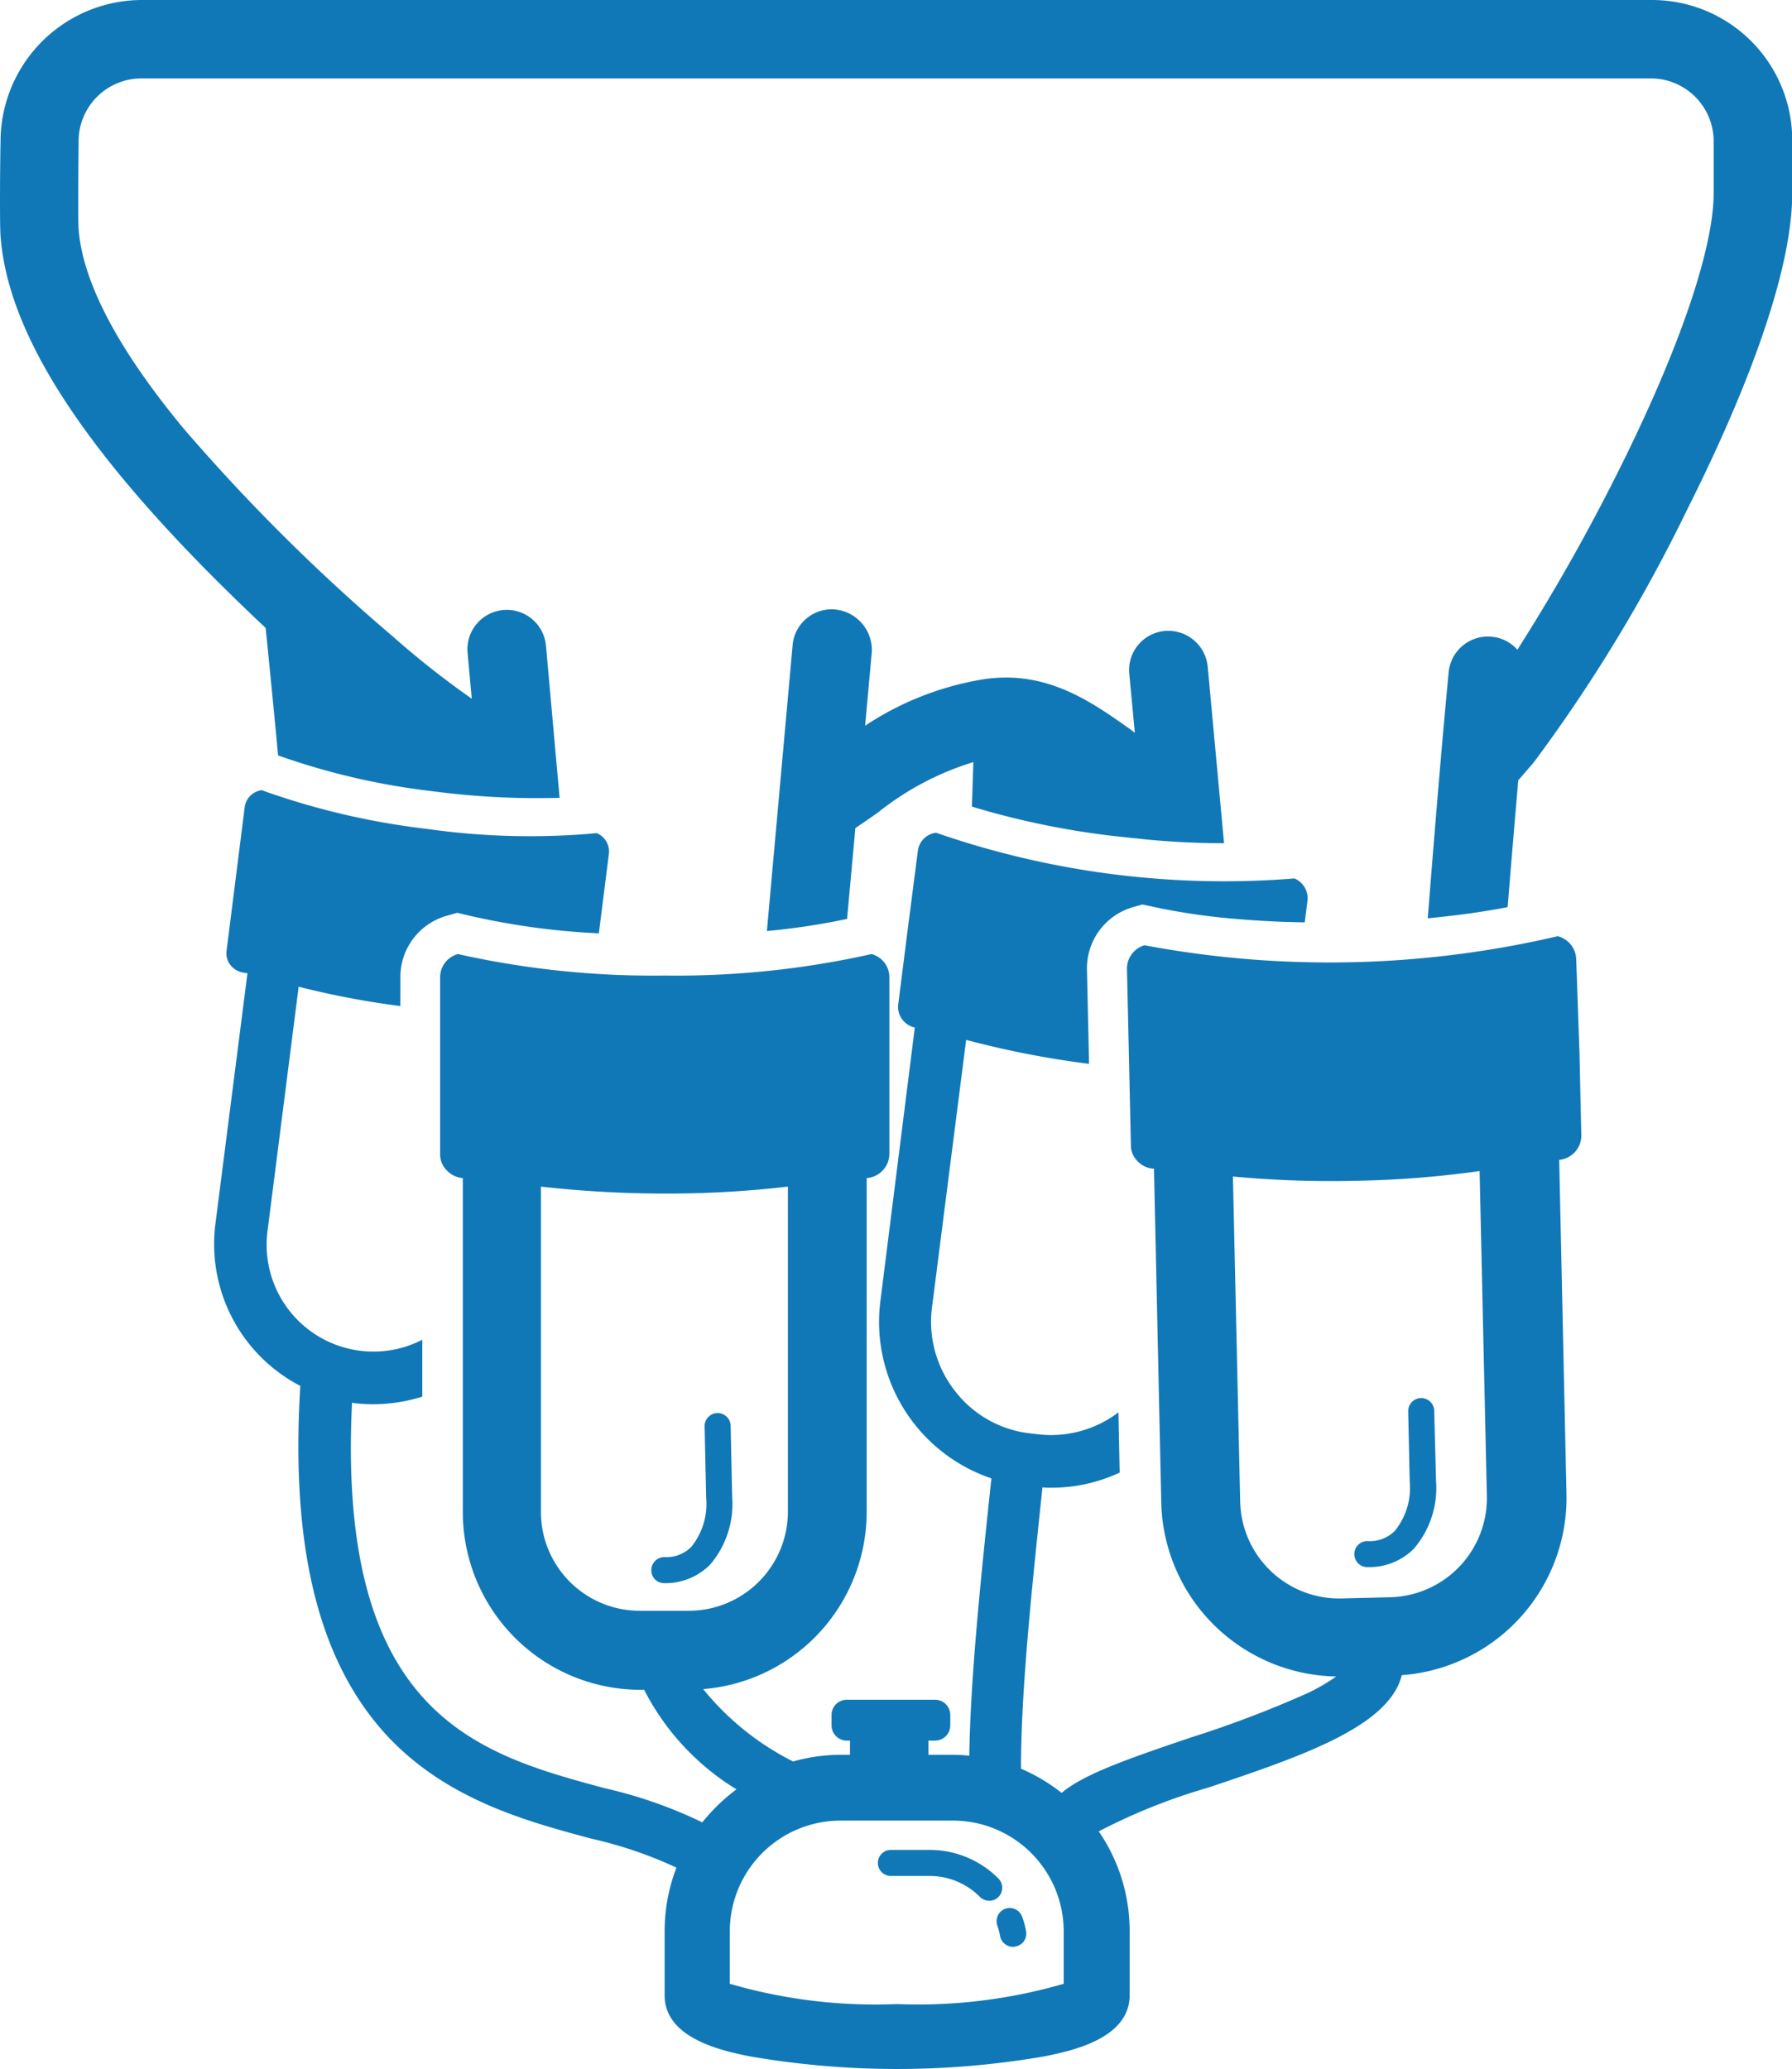<svg id="Groupe_14" data-name="Groupe 14" xmlns="http://www.w3.org/2000/svg" xmlns:xlink="http://www.w3.org/1999/xlink" width="64.82" height="74.834" viewBox="0 0 64.82 74.834">
  <defs>
    <clipPath id="clip-path">
      <rect id="Rectangle_5" data-name="Rectangle 5" width="64.82" height="74.834" fill="#1178b7"/>
    </clipPath>
  </defs>
  <g id="Groupe_13" data-name="Groupe 13" clip-path="url(#clip-path)">
    <path id="Tracé_9" data-name="Tracé 9" d="M171,133.874a1.418,1.418,0,0,0-1.544,1.292l-.93,10.337a25.094,25.094,0,0,0,2.9-.438l.3-3.285c.274-.186.547-.372.81-.558a10.4,10.4,0,0,1,3.46-1.829c-.022.536-.033,1.073-.055,1.61a29.345,29.345,0,0,0,5.026,1.051c.383.044,1.215.131,1.215.131,1.008.1,1.982.142,2.88.142l-.591-6.384a1.434,1.434,0,0,0-1.555-1.292,1.418,1.418,0,0,0-1.281,1.555l.2,2.124a.61.61,0,0,1-.087-.066c-1.489-1.062-3.165-2.267-5.541-1.84a10.91,10.91,0,0,0-4.128,1.653l.241-2.661A1.472,1.472,0,0,0,171,133.874Z" transform="translate(-140.786 -111.831)" fill="#1178b7"/>
    <path id="Tracé_10" data-name="Tracé 10" d="M59.75,0H5.12a5.122,5.122,0,0,0-5.1,5.135C.006,5.617-.015,7.96.017,8.5.28,12.275,3.346,16.83,9.61,22.711c.153,1.533.307,3.077.449,4.61a25.455,25.455,0,0,0,5.562,1.292,28.891,28.891,0,0,0,4.621.241l-.493-5.5a1.423,1.423,0,1,0-2.836.252l.152,1.664A32.332,32.332,0,0,1,14.187,23a68.52,68.52,0,0,1-7.544-7.5c-2.387-2.88-3.657-5.311-3.8-7.216-.022-.285-.011-1.818,0-3.132V5.125A2.274,2.274,0,0,1,5.1,2.836h54.63a2.274,2.274,0,0,1,2.256,2.289V6.986c0,2.026-1.27,5.727-3.5,10.162a71.522,71.522,0,0,1-3.6,6.351,1.4,1.4,0,0,0-.931-.471,1.426,1.426,0,0,0-1.555,1.292c-.285,3-.525,5.989-.756,8.892,1.03-.1,2-.23,2.891-.405.12-1.511.252-3.044.383-4.588.186-.208.372-.427.569-.657a56.881,56.881,0,0,0,5.541-9.132c1.741-3.46,3.8-8.256,3.8-11.443V5.136A5.073,5.073,0,0,0,59.75,0Z" transform="translate(0)" fill="#1178b7"/>
    <path id="Tracé_11" data-name="Tracé 11" d="M96.37,179.713a.887.887,0,0,0-.668-.821,36.316,36.316,0,0,1-14.947.328.88.88,0,0,0-.635.843l.077,3.417.066,2.99a.788.788,0,0,0,.2.514.876.876,0,0,0,.635.318l.263,12.078a6.439,6.439,0,0,0,6.329,6.285,6.984,6.984,0,0,1-1.03.6,39.842,39.842,0,0,1-4.238,1.61c-2.365.8-3.876,1.336-4.665,2A6.564,6.564,0,0,0,76.287,209c0-2.77.372-6.351.777-10.173a3.1,3.1,0,0,0,.318.011,5.793,5.793,0,0,0,2.474-.547l-.044-2.179a4.029,4.029,0,0,1-2.957.788l-.285-.033a3.986,3.986,0,0,1-2.683-1.544,4.047,4.047,0,0,1-.821-2.99l1.237-9.691a33.831,33.831,0,0,0,4.435.865h.011l-.076-3.417a2.3,2.3,0,0,1,1.653-2.245l.35-.1.208.044.066.011.087.022a23.263,23.263,0,0,0,2.814.427c.854.077,1.763.131,2.7.142l.1-.788a.78.78,0,0,0-.471-.8,31.774,31.774,0,0,1-12.965-1.653.755.755,0,0,0-.657.646l-.383,2.968-.329,2.6a.752.752,0,0,0,.1.471.784.784,0,0,0,.5.361l-1.247,9.91a5.974,5.974,0,0,0,4.018,6.395c-.394,3.7-.756,7.206-.8,10.03a5.408,5.408,0,0,0-.6-.033h-.876v-.514h.241a.549.549,0,0,0,.547-.547v-.383a.549.549,0,0,0-.547-.547h-3.2a.549.549,0,0,0-.547.547v.383a.549.549,0,0,0,.547.547h.12v.514h-.339a6.367,6.367,0,0,0-1.719.241,9.887,9.887,0,0,1-3.252-2.617,6.432,6.432,0,0,0,5.913-6.405V187.641a.9.9,0,0,0,.635-.34.876.876,0,0,0,.186-.525V180.37a.867.867,0,0,0-.646-.832,32.271,32.271,0,0,1-7.479.777,32.272,32.272,0,0,1-7.479-.777.867.867,0,0,0-.646.832v6.406a.809.809,0,0,0,.186.525.917.917,0,0,0,.635.34v12.078a6.431,6.431,0,0,0,6.428,6.428h.131a9.035,9.035,0,0,0,3.34,3.6,6.728,6.728,0,0,0-1.237,1.194,16.373,16.373,0,0,0-3.537-1.237c-4.544-1.226-9.691-2.617-9.132-13.94a.066.066,0,0,1,.044.011,5.62,5.62,0,0,0,.734.044,5.976,5.976,0,0,0,1.763-.274v-2.058a3.863,3.863,0,0,1-5.6-3.92l1.128-8.848a31.027,31.027,0,0,0,3.679.7v-1.062a2.3,2.3,0,0,1,1.708-2.212l.35-.1.361.087a26.355,26.355,0,0,0,4.763.657l.011-.109.35-2.77a.72.72,0,0,0-.438-.745,26.485,26.485,0,0,1-6.143-.153,27.066,27.066,0,0,1-5.978-1.4.709.709,0,0,0-.613.6l-.35,2.77-.307,2.431a.7.7,0,0,0,.088.449.741.741,0,0,0,.536.35l.131.022-1.161,9.077a5.777,5.777,0,0,0,3.077,5.847.339.339,0,0,0-.011.109c-.34,5.8.69,9.9,3.154,12.549,2.157,2.31,5.048,3.088,7.37,3.712a15.105,15.105,0,0,1,3.088,1.051,6.385,6.385,0,0,0-.427,2.289v2.376c.044,1.544,2.157,1.971,3.066,2.157a31.285,31.285,0,0,0,10.688,0c.909-.186,3.022-.613,3.066-2.157v-2.376a6.351,6.351,0,0,0-1.117-3.6,21.355,21.355,0,0,1,3.975-1.588c3.351-1.128,6.526-2.2,6.986-4.062a6.43,6.43,0,0,0,5.957-6.559l-.263-12.078a.881.881,0,0,0,.8-.876l-.066-2.99ZM58.922,199.719V187.948a40.072,40.072,0,0,0,4.467.252,37.476,37.476,0,0,0,4.467-.252v11.76a3.589,3.589,0,0,1-3.581,3.581H62.513a3.575,3.575,0,0,1-3.591-3.57Zm12.866,17.794a18.789,18.789,0,0,1-6.034-.734v-1.894a4.009,4.009,0,0,1,4.008-4.008h4.062a4.009,4.009,0,0,1,4.008,4.008v1.894a18.919,18.919,0,0,1-6.043.734ZM89.636,202.8l-1.763.044a3.583,3.583,0,0,1-3.657-3.5l-.263-11.76a38.639,38.639,0,0,0,4.467.153,36.345,36.345,0,0,0,4.456-.351l.263,11.76A3.589,3.589,0,0,1,89.636,202.8Z" transform="translate(-39.356 -145.033)" fill="#1178b7"/>
    <path id="Tracé_12" data-name="Tracé 12" d="M300.574,307.495a.471.471,0,0,0-.941.022l.055,2.552a2.474,2.474,0,0,1-.536,1.785,1.27,1.27,0,0,1-.975.372.471.471,0,1,0,0,.941,2.279,2.279,0,0,0,1.653-.657,3.37,3.37,0,0,0,.81-2.464Z" transform="translate(-248.696 -256.49)" fill="#1178b7"/>
    <path id="Tracé_13" data-name="Tracé 13" d="M143.578,316.69a2.279,2.279,0,0,0,1.653-.657,3.371,3.371,0,0,0,.81-2.464l-.055-2.552a.471.471,0,1,0-.941.022l.055,2.552a2.474,2.474,0,0,1-.536,1.785,1.27,1.27,0,0,1-.975.372.467.467,0,0,0-.471.471A.458.458,0,0,0,143.578,316.69Z" transform="translate(-119.557 -259.433)" fill="#1178b7"/>
    <path id="Tracé_14" data-name="Tracé 14" d="M197.236,407.445a3.5,3.5,0,0,0-2.485-1.03h-1.4a.471.471,0,0,0,0,.942h1.4a2.554,2.554,0,0,1,1.818.755.5.5,0,0,0,.34.142.473.473,0,0,0,.339-.142A.479.479,0,0,0,197.236,407.445Z" transform="translate(-161.126 -339.51)" fill="#1178b7"/>
    <path id="Tracé_15" data-name="Tracé 15" d="M219.905,419.482a.475.475,0,1,0-.9.307,2.468,2.468,0,0,1,.1.383.48.48,0,0,0,.471.394.185.185,0,0,0,.077-.011.473.473,0,0,0,.394-.547A2.8,2.8,0,0,0,219.905,419.482Z" transform="translate(-182.931 -350.155)" fill="#1178b7"/>
  </g>
</svg>
